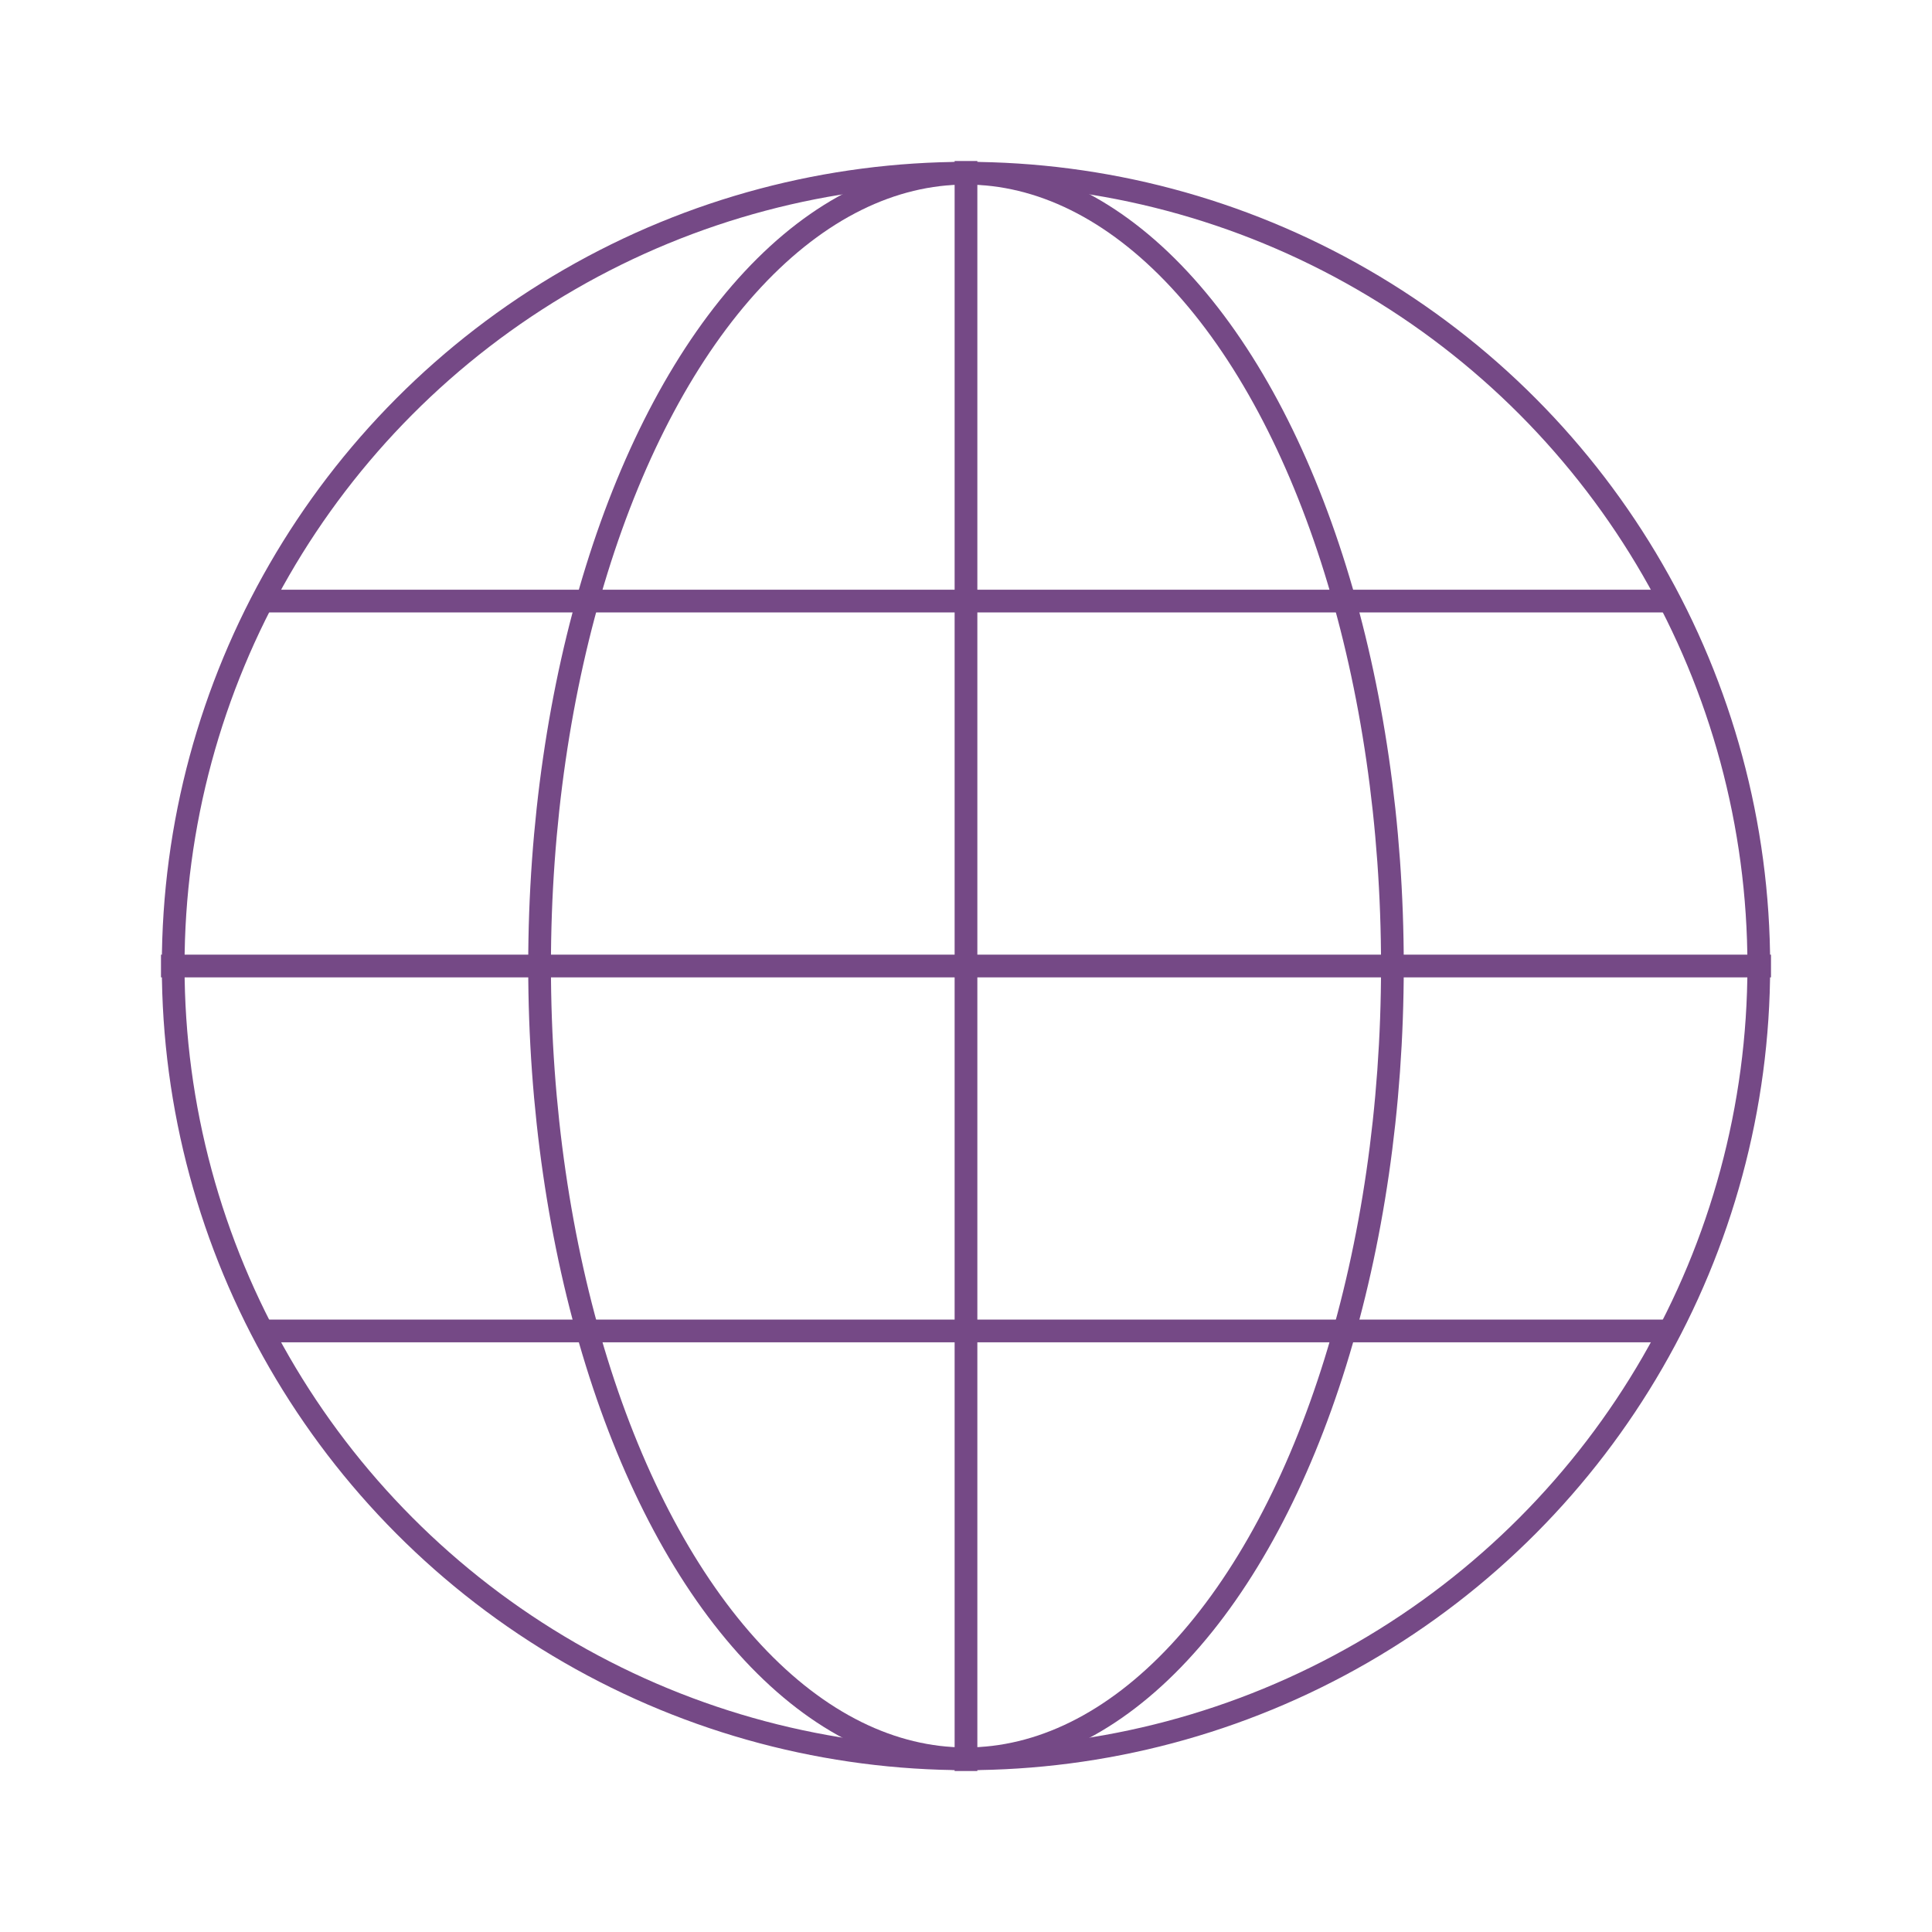 <svg xmlns="http://www.w3.org/2000/svg" xmlns:xlink="http://www.w3.org/1999/xlink" id="Layer_1" x="0px" y="0px" width="85.039px" height="85.039px" viewBox="637.796 1062.99 85.039 85.039" xml:space="preserve"> <g id="Layer_2"> <g id="Layer_1-2"> <g> <circle fill="none" stroke="#754986" cx="680.315" cy="1105.51" r="34.896"></circle> <ellipse fill="none" stroke="#754986" cx="680.315" cy="1105.51" rx="18.769" ry="34.896"></ellipse> <line fill="none" stroke="#754986" x1="715.748" y1="1105.51" x2="644.882" y2="1105.51"></line> </g> <line fill="none" stroke="#754986" x1="711.41" y1="1089.447" x2="649.22" y2="1089.447"></line> <line fill="none" stroke="#754986" x1="711.41" y1="1121.573" x2="649.22" y2="1121.573"></line> <g> <line fill="none" stroke="#754986" x1="680.315" y1="1070.077" x2="680.315" y2="1140.943"></line> </g> </g> </g> </svg>